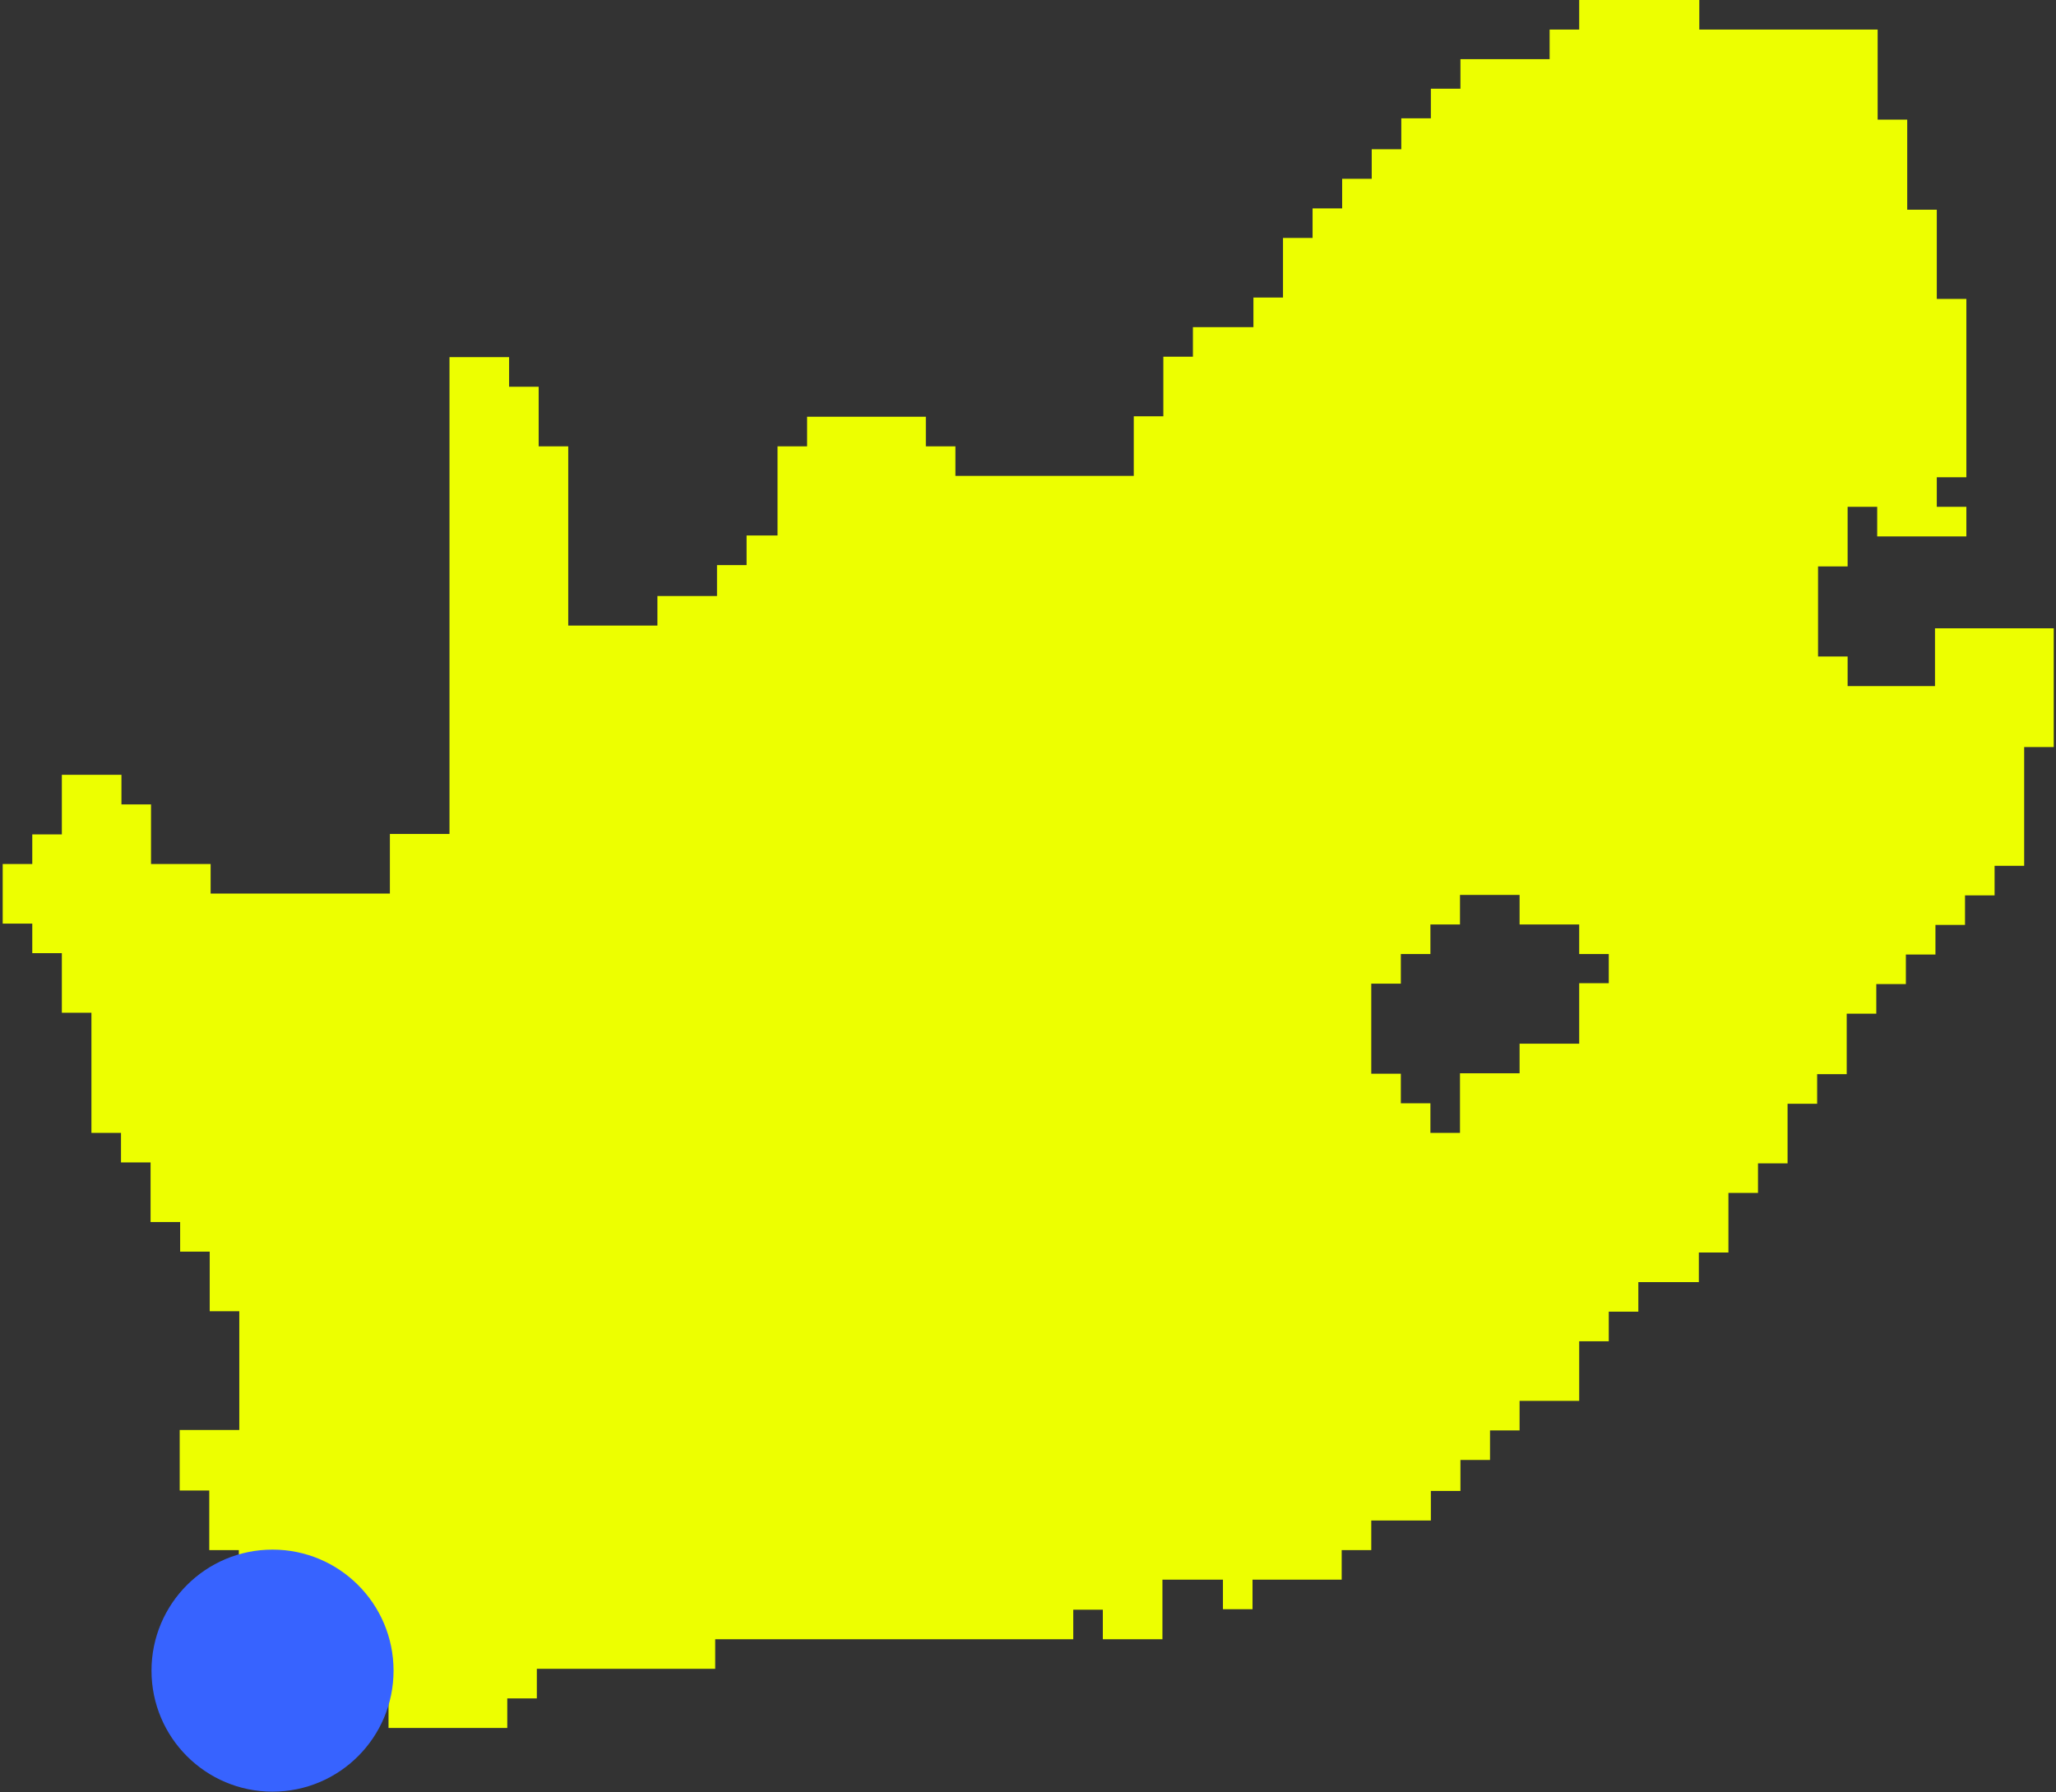 <?xml version="1.0" encoding="UTF-8"?>
<svg id="Layer_2" data-name="Layer 2" xmlns="http://www.w3.org/2000/svg" viewBox="0 0 45.19 39.39">
  <rect x="0" y="0" width="45.19" height="39.39" fill="#333333" stroke="none"/>
  <defs>
    <style>
      .cls-1 {
        fill: #edff00;
      }

      .cls-2 {
        fill: #3763ff;
      }
    </style>
  </defs>
  <g id="Layer_4" data-name="Layer 4">
    <g>
      <path class="cls-1" d="M42.57,15.08h-1.96v-.65h-.65v-1.98h.65v-1.31h.65v.65h1.96v-.65h-.65v-.65h.65v-3.92h-.65v-1.96h-.65v-1.98h-.65V.65h-3.92v-.65h-2.64v.65h-.65v.65h-1.96v.65h-.65v.65h-.65v.68h-.65v.65h-.65v.65h-.65v.65h-.65v1.31h-.65v.65h-1.33v.65h-.65v1.31h-.65v1.31h-3.92v-.65h-.65v-.65h-2.61v.65h-.65v1.96h-.68v.65h-.65v.68h-1.31v.65h-1.96v-3.94h-.65v-1.31h-.65v-.65h-1.31v10.48h-1.31v1.31h-3.94v-.65h-1.31v-1.31h-.65v-.65h-1.31v1.31h-.65v.65h-.65v1.31h.65v.65h.65v1.31h.65v2.64h.65v.65h.65v1.31h.65v.65h.65v1.31h.65v2.61h-1.31v1.33h.65v1.31h.65v2.61h2.64v.65h.65v.65h2.61v-.65h.65v-.65h3.92v-.65h7.87v-.65h.65v.65h1.31v-1.31h1.33v.65h.65v-.65h1.96v-.65h.65v-.65h1.31v-.65h.65v-.68h.65v-.65h.65v-.65h1.31v-1.31h.65v-.65h.65v-.65h1.33v-.65h.65v-1.31h.65v-.65h.65v-1.31h.65v-.65h.65v-1.33h.65v-.65h.65v-.65h.65v-.65h.65v-.65h.65v-.65h.65v-2.61h.65v-2.61h-2.61v1.31ZM35.36,21.61h-.65v1.33h-1.31v.65h-1.31v1.31h-.65v-.65h-.65v-.65h-.65v-1.98h.65v-.65h.65v-.65h.65v-.65h1.31v.65h1.31v.65h.65v.65Z"/>
      <circle class="cls-2" cx="5.99" cy="36.72" r="2.66"/>
    </g>
  </g>
</svg>